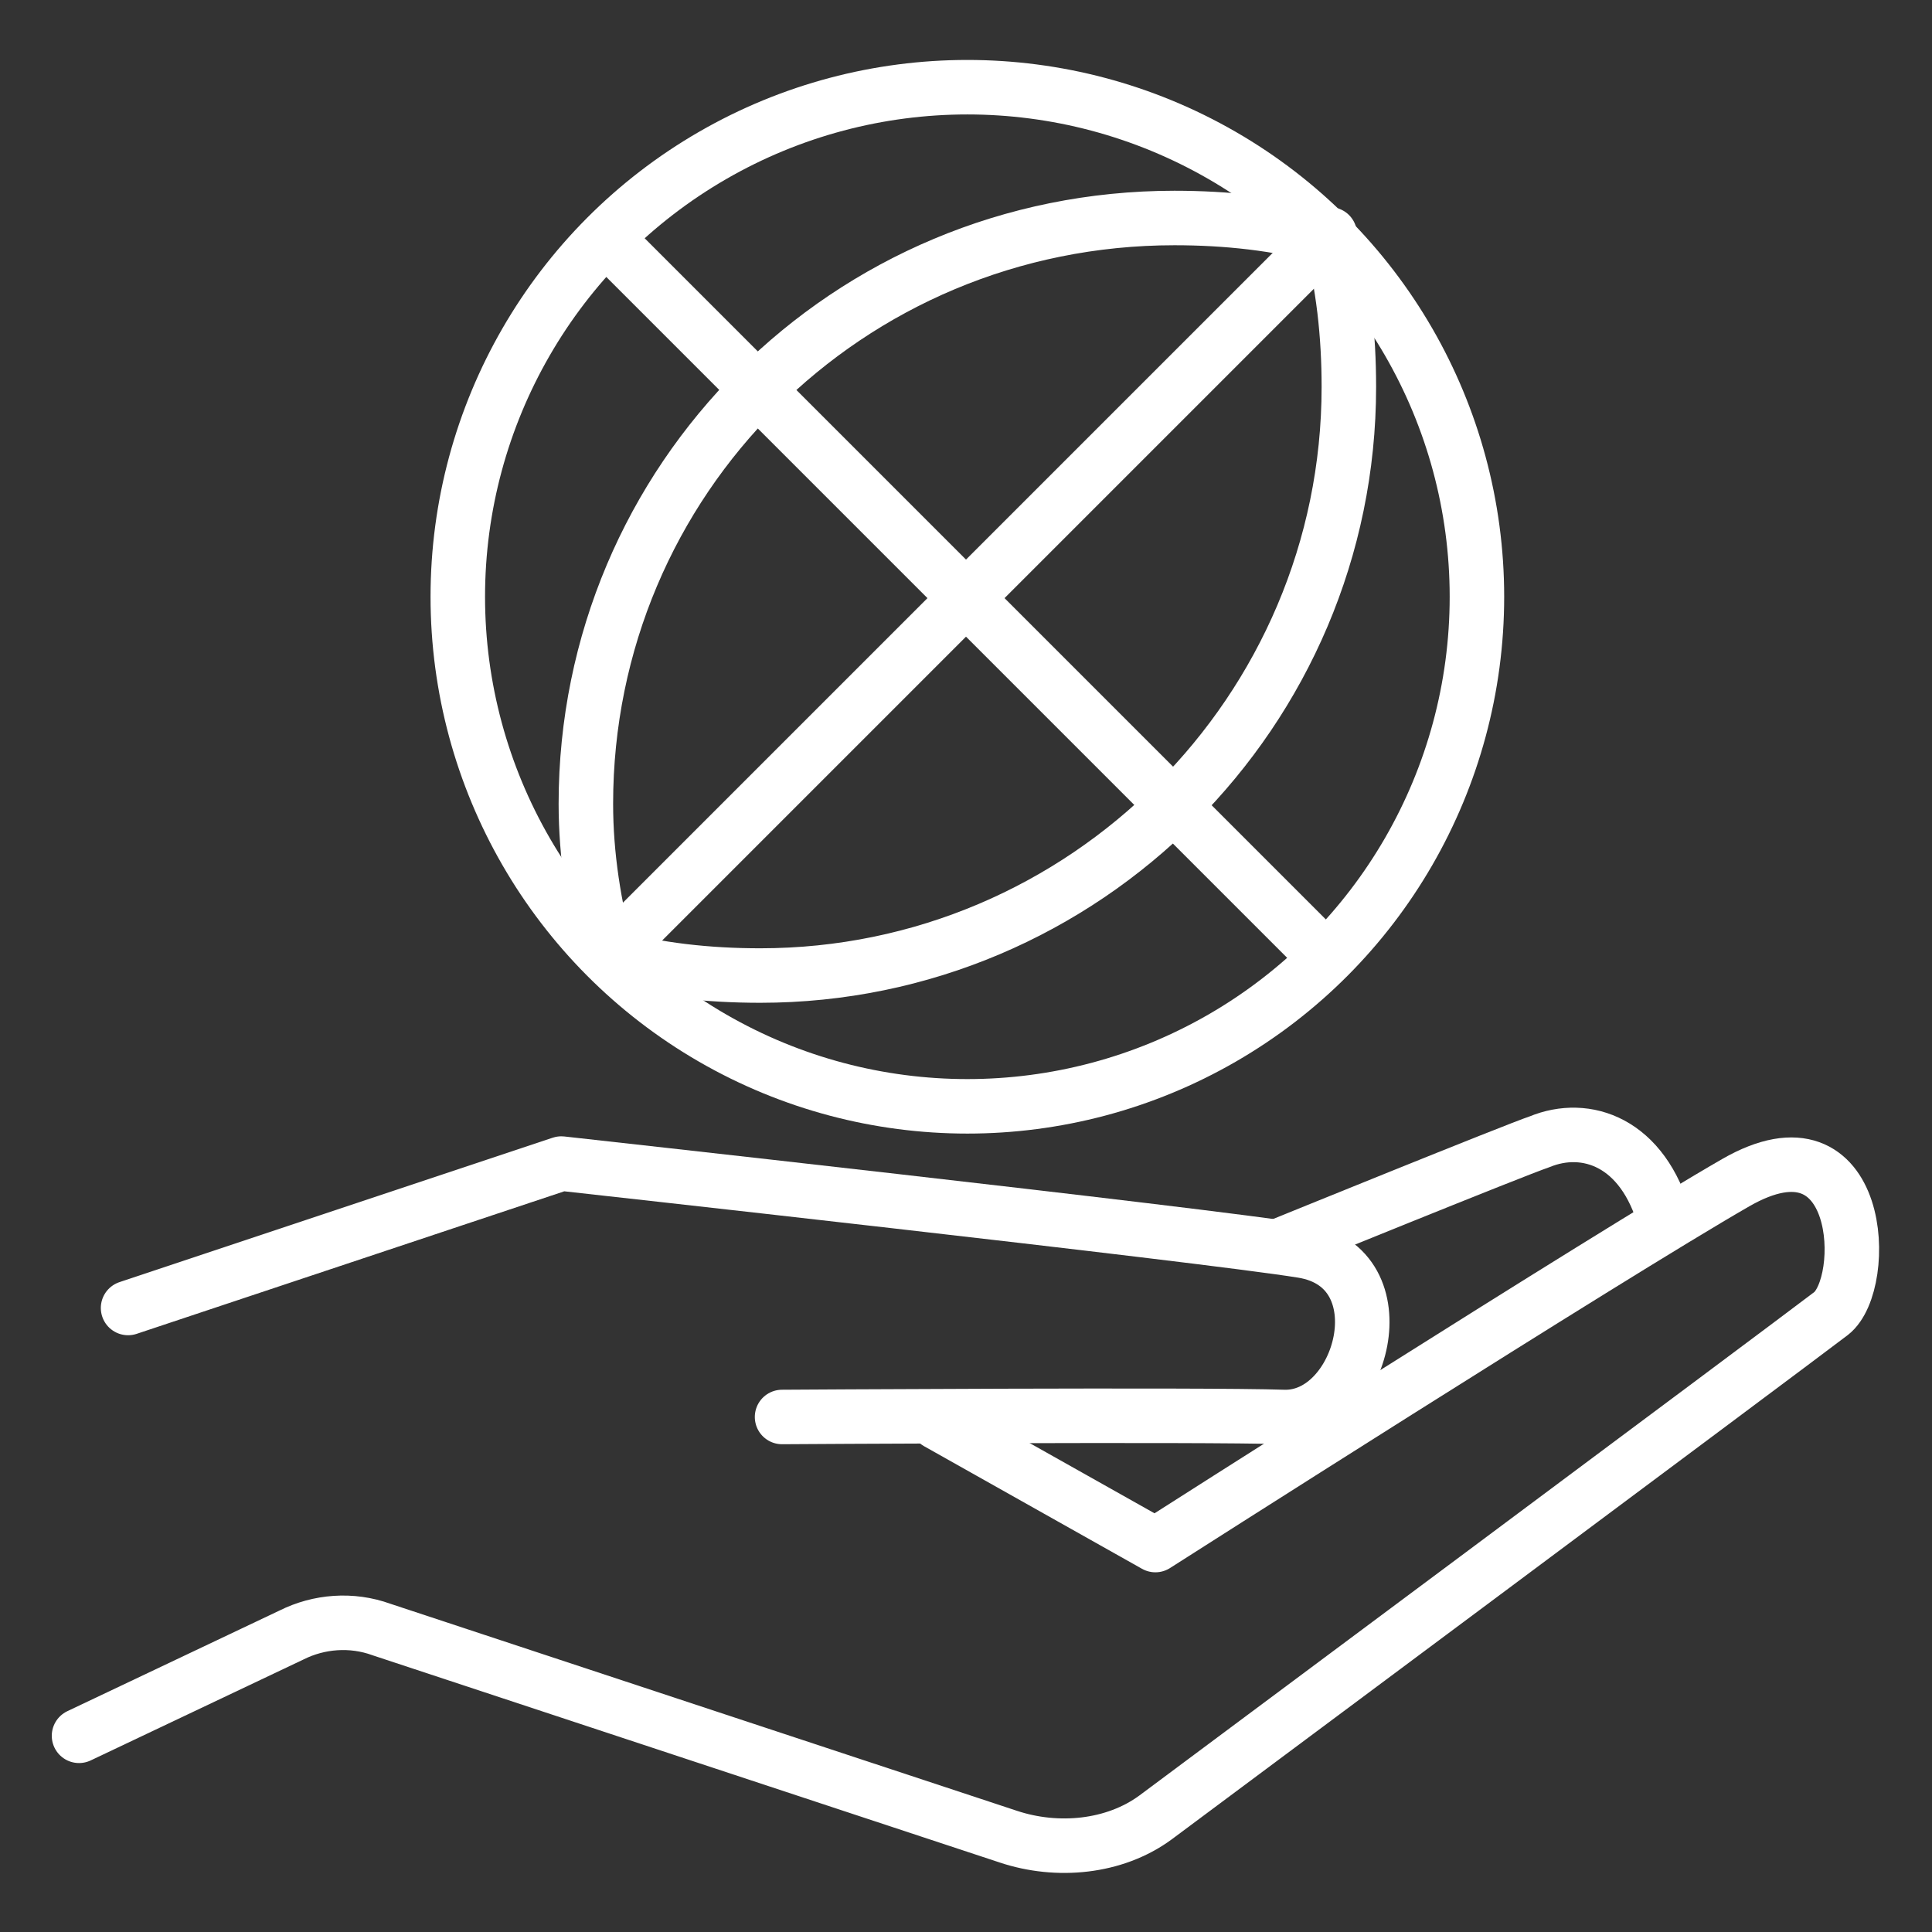 <?xml version="1.0" encoding="utf-8"?>
<!-- Generator: Adobe Illustrator 27.9.1, SVG Export Plug-In . SVG Version: 6.00 Build 0)  -->
<svg version="1.1" id="Ebene_2" xmlns="http://www.w3.org/2000/svg" xmlns:xlink="http://www.w3.org/1999/xlink" x="0px" y="0px"
	 viewBox="0 0 70.9 70.9" style="enable-background:new 0 0 70.9 70.9;" xml:space="preserve">
<rect x="0" y="0" width="70.9" height="70.9" fill="#333333" stroke="none"/>
<style type="text/css">
	.st0{fill:none;stroke:#FFFFFF;stroke-width:2;stroke-linecap:round;stroke-linejoin:round;stroke-miterlimit:10;}
	.st1{fill:none;stroke:#FFFFFF;stroke-width:2;stroke-miterlimit:10;}
	.st2{fill:none;stroke:#FFFFFF;stroke-width:2;stroke-linecap:round;stroke-miterlimit:10;}
</style>
<g>
	<g>
		<path class="st0" d="M2.9,63.7l7.8-3.7c1-0.5,2.2-0.6,3.3-0.2l23,7.6c1.8,0.6,3.9,0.4,5.4-0.7c0,0,23.1-17.2,24.8-18.5
			c1.4-1.1,1.2-7.5-3.5-4.8S42.4,56.7,42.4,56.7l-8-4.5"/>
		<path class="st0" d="M4.7,48l15.9-5.3c0,0,23.5,2.6,27.2,3.2c3.7,0.6,2.2,6.2-0.7,6.1c-2.9-0.1-18.4,0-18.4,0"/>
		<path class="st0" d="M47,45.7c0,0,8.6-3.5,9.5-3.8c1.7-0.7,3.8,0,4.6,2.9"/>
	</g>
	<g>
		<circle class="st1" cx="35.5" cy="21.9" r="18.7"/>
		<line class="st1" x1="22.1" y1="8.6" x2="48.6" y2="35.1"/>
		<line class="st1" x1="48.7" y1="8.7" x2="22.3" y2="35.1"/>
		<path class="st2" d="M22.3,35.1c-0.5-1.8-0.8-3.7-0.8-5.6C21.5,17.6,31.1,8,43.1,8c1.9,0,3.8,0.2,5.6,0.7"/>
		<path class="st2" d="M22.3,35.1c1.8,0.5,3.7,0.7,5.6,0.7c11.9,0,21.6-9.7,21.6-21.6c0-1.9-0.2-3.8-0.7-5.6"/>
	</g>
</g>
</svg>
